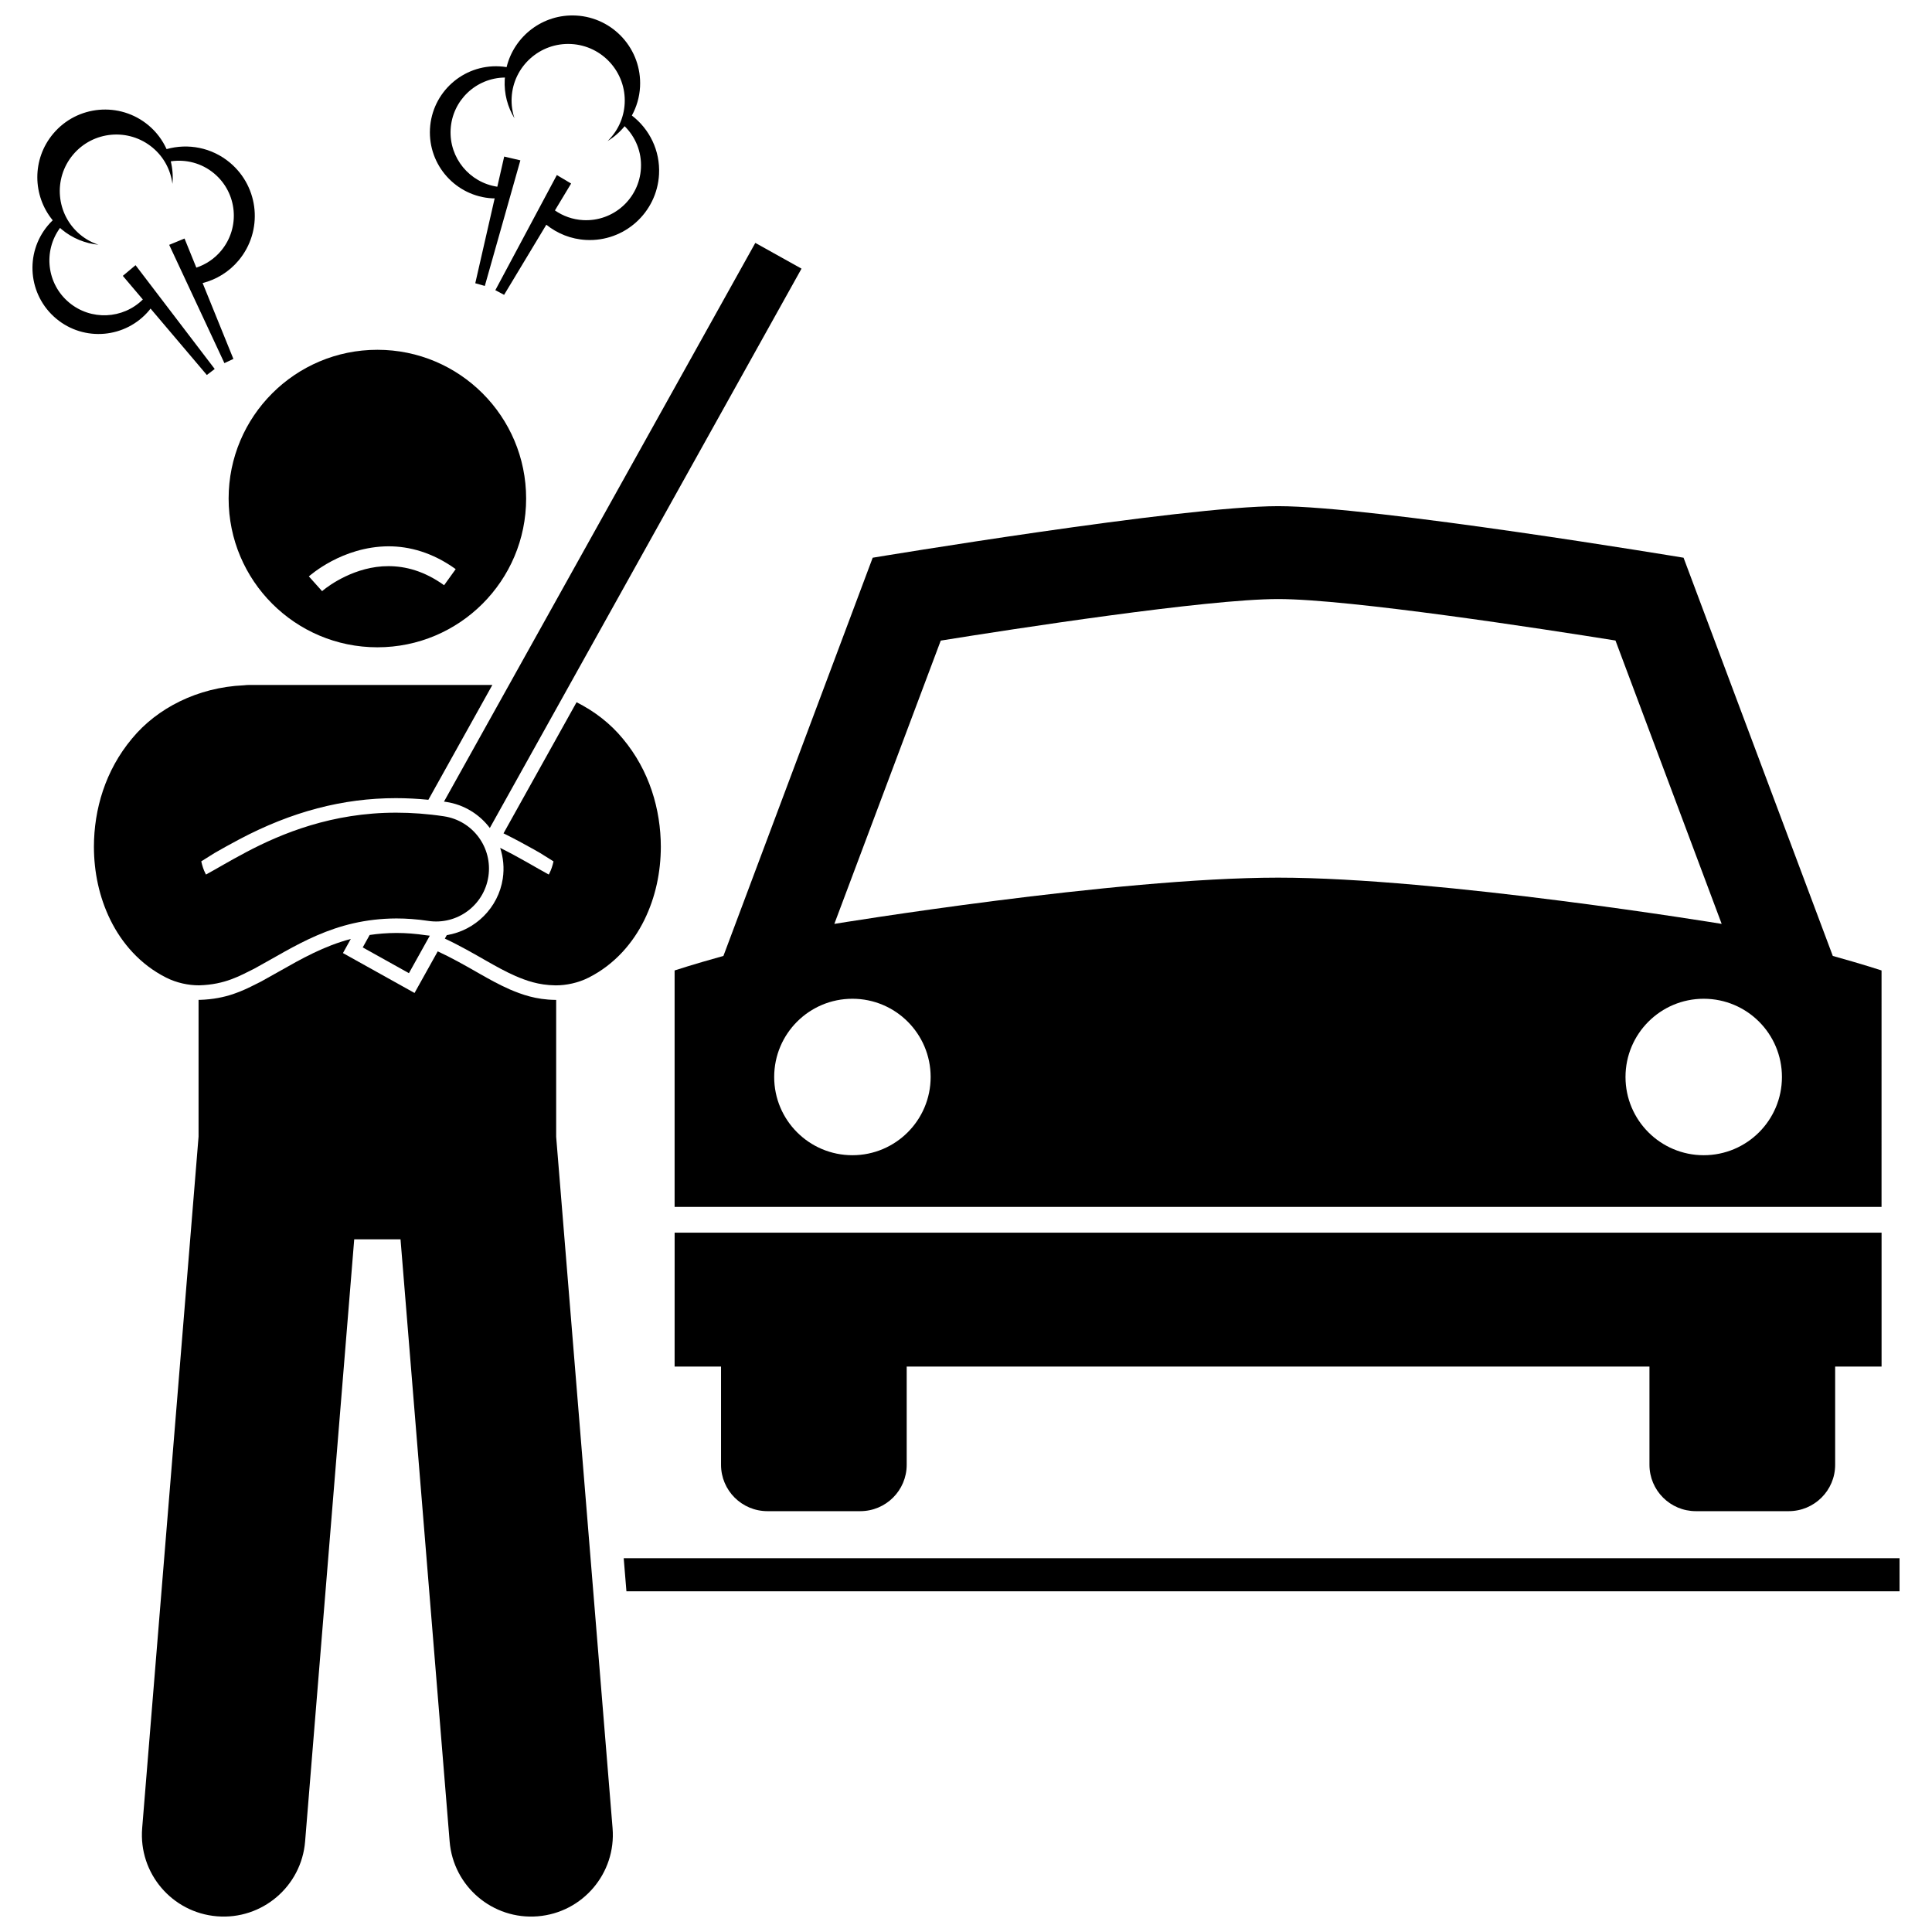 <?xml version="1.0" encoding="UTF-8"?>
<!-- Uploaded to: ICON Repo, www.iconrepo.com, Generator: ICON Repo Mixer Tools -->
<svg width="800px" height="800px" version="1.1" viewBox="144 144 512 512" xmlns="http://www.w3.org/2000/svg">
 <defs>
  <clipPath id="b">
   <path d="m181 392h126v259.9h-126z"/>
  </clipPath>
  <clipPath id="a">
   <path d="m257 148.09h62v74.906h-62z"/>
  </clipPath>
 </defs>
 <path d="m310.01 565.71h337.39v-8.762h-338.11z"/>
 <path d="m322.78 506.15h12.301v26.031c0 6.793 5.496 12.293 12.309 12.293h24.582c6.805 0 12.312-5.5 12.312-12.293v-26.031h196.84v26.031c0 6.793 5.5 12.293 12.301 12.293h24.598c6.809 0 12.312-5.5 12.312-12.293v-26.031h12.301v-35.484h-319.85z"/>
 <path d="m642.63 401.18s-4.637-1.539-12.922-3.848l-39.547-105.53s-82.129-13.664-107.44-13.664c-25.328 0-107.45 13.664-107.45 13.664l-39.559 105.53c-8.297 2.309-12.934 3.848-12.934 3.848v62.66h319.85zm-272.73 48.965c-11.457 0-20.734-9.281-20.734-20.73 0-11.453 9.273-20.734 20.734-20.734 11.441 0 20.73 9.281 20.73 20.734 0 11.449-9.289 20.73-20.73 20.73zm-4.793-61.301 28.199-75.078c18.832-3.027 70.414-11.012 89.414-11.012 18.984 0 70.578 7.984 89.395 10.988l28.145 75.098s-74.594-12.254-117.56-12.254c-42.977 0.004-117.59 12.258-117.59 12.258zm230.39 61.301c-11.438 0-20.723-9.281-20.723-20.73 0-11.453 9.285-20.734 20.723-20.734 11.461 0 20.734 9.281 20.734 20.734 0 11.449-9.273 20.73-20.734 20.73z"/>
 <g clip-path="url(#b)">
  <path d="m291.39 445.26v-36.281c-0.023 0-0.047 0.004-0.07 0.004h-0.156c-5.211-0.062-8.949-1.461-12.047-2.773-3.055-1.348-5.625-2.809-7.891-4.094l-0.918-0.523c-3.305-1.887-6.699-3.812-10.305-5.473l-4.269 7.66-1.875 3.367-3.367-1.875-12.242-6.824-3.363-1.875 1.871-3.367 0.211-0.375c-7.121 1.883-13.02 5.215-19.129 8.684-1.535 0.875-3.074 1.738-4.617 2.586l-1.332 0.668c-3.531 1.785-7.934 4-14.969 4.207h-0.258-0.043v36.246l-14.945 183.27c-0.973 11.926 7.91 22.375 19.828 23.348 11.922 0.973 22.379-7.902 23.352-19.828l13.016-159.58h12.27l13.016 159.58c0.973 11.926 11.43 20.801 23.352 19.828 11.922-0.973 20.801-11.426 19.828-23.348z"/>
 </g>
 <path d="m280.62 402.66c2.758 1.168 6.016 2.414 10.59 2.469h0.113c2.711 0 5.871-0.629 8.695-2.062 6.91-3.492 11.758-9.203 14.738-15.262 2.996-6.109 4.356-12.73 4.371-19.418-0.027-9.848-2.984-20.168-10.109-28.672-3.199-3.887-7.375-7.18-12.223-9.613l-19.359 34.746c2.879 1.414 5.547 2.859 8.043 4.262 0.578 0.328 1.133 0.648 1.668 0.953l3.539 2.211c-0.262 1.207-0.637 2.281-1.066 3.125-0.066 0.125-0.125 0.25-0.191 0.363-1.539-0.836-3.551-1.984-5.84-3.297-2.074-1.172-4.43-2.465-7.039-3.766 0.832 2.551 1.117 5.32 0.691 8.145-1.164 7.727-7.316 13.75-14.836 14.977l-0.516 0.922c3.957 1.84 7.613 3.953 11.234 6.023 2.379 1.344 4.738 2.68 7.496 3.894z"/>
 <path d="m261.66 356.44c0.188 0.027 0.375 0.047 0.562 0.074 4.801 0.723 8.867 3.312 11.586 6.91l82.602-148.23-12.242-6.824z"/>
 <path d="m252.37 401.9 5.535-9.934c-0.332-0.031-0.664-0.062-0.992-0.113-2.719-0.406-5.293-0.609-7.867-0.609-2.512 0.012-4.859 0.203-7.082 0.535l-1.836 3.297z"/>
 <path d="m173.26 387.8c2.977 6.066 7.832 11.777 14.734 15.254 2.824 1.441 5.977 2.066 8.672 2.066h0.148c6.914-0.203 10.809-2.566 14.566-4.41 10.852-5.906 21.062-13.238 37.672-13.312 2.629 0 5.422 0.195 8.434 0.648 7.656 1.152 14.793-4.125 15.941-11.777 1.148-7.66-4.117-14.789-11.777-15.941-4.375-0.66-8.578-0.961-12.598-0.961-17.059-0.031-30.473 5.519-39.832 10.473-4.453 2.348-8.094 4.555-10.629 5.922-0.066-0.117-0.129-0.242-0.195-0.367-0.426-0.844-0.797-1.922-1.059-3.129l3.535-2.215c1.875-1.07 4.106-2.336 6.551-3.621 13.883-7.348 27.457-10.914 41.488-10.914 2.879 0 5.75 0.156 8.613 0.434l16.953-30.426-64.316-0.008c-0.523 0-1.035 0.035-1.543 0.094-12.277 0.539-23.016 6.078-29.617 14.094-7.129 8.504-10.09 18.832-10.113 28.676 0.016 6.688 1.371 13.312 4.371 19.422z"/>
 <path d="m183.54 226.24c0.125-0.152 0.234-0.312 0.352-0.469l14.922 17.605 2.086-1.594-11.551-15.145-9.426-12.359-3.375 2.828 5.305 6.262c-5.277 5.215-13.754 5.652-19.555 0.797-5.93-4.961-6.894-13.625-2.383-19.77 0.133 0.117 0.254 0.25 0.395 0.363 2.883 2.41 6.297 3.758 9.77 4.098-1.727-0.578-3.383-1.469-4.863-2.707-6.352-5.316-7.195-14.773-1.879-21.125 5.312-6.352 14.773-7.191 21.129-1.879 3.012 2.519 4.766 5.973 5.231 9.582 0.191-2.004 0.035-4.019-0.438-5.973 3.973-0.594 8.172 0.438 11.492 3.215 6.168 5.16 6.984 14.344 1.824 20.508-1.793 2.144-4.078 3.625-6.543 4.449l-3.129-7.715-4.066 1.676 6.387 13.68 8.246 17.664 2.383-1.113-8.156-20.105c3.606-0.918 6.973-2.926 9.539-5.996 6.516-7.789 5.488-19.387-2.301-25.91-4.836-4.047-11.145-5.176-16.789-3.59-1.078-2.359-2.664-4.527-4.785-6.301-7.606-6.363-18.93-5.356-25.289 2.246-5.637 6.734-5.481 16.375-0.102 22.914-0.449 0.434-0.883 0.891-1.289 1.379-6.207 7.418-5.223 18.461 2.195 24.672 7.41 6.211 18.457 5.227 24.664-2.188z"/>
 <g clip-path="url(#a)">
  <path d="m296.65 148.12c-8.766-0.469-16.387 5.438-18.395 13.668-0.617-0.102-1.242-0.172-1.879-0.203-9.66-0.516-17.906 6.894-18.426 16.555-0.516 9.66 6.898 17.91 16.555 18.426 0.199 0.012 0.391 0 0.586 0l-5.137 22.496 2.527 0.715 5.188-18.324 4.234-14.961-4.285-1.004-1.824 7.996c-7.34-1.098-12.777-7.613-12.371-15.168 0.41-7.719 6.766-13.691 14.391-13.766-0.016 0.18-0.043 0.355-0.055 0.535-0.199 3.75 0.77 7.289 2.586 10.273-0.574-1.727-0.852-3.586-0.75-5.516 0.441-8.27 7.504-14.617 15.777-14.176 8.27 0.441 14.617 7.504 14.176 15.777-0.211 3.922-1.922 7.398-4.527 9.938 1.719-1.047 3.238-2.383 4.516-3.934 2.859 2.824 4.555 6.801 4.32 11.129-0.43 8.031-7.281 14.191-15.312 13.762-2.789-0.148-5.344-1.09-7.484-2.57l4.293-7.129-3.781-2.25-7.113 13.316-9.188 17.195 2.32 1.238 11.191-18.586c2.898 2.332 6.519 3.824 10.52 4.035 10.141 0.543 18.805-7.242 19.348-17.387 0.336-6.297-2.543-12.02-7.199-15.586 1.242-2.277 2.023-4.848 2.168-7.606 0.527-9.91-7.074-18.363-16.969-18.891z"/>
 </g>
 <path d="m244.01 315.54c21.773 0 39.422-17.648 39.422-39.422 0-21.773-17.645-39.422-39.422-39.422-21.77 0-39.422 17.648-39.422 39.422 0.004 21.77 17.652 39.422 39.422 39.422zm2.957-26.762c5.465-0.008 11.648 1.609 17.797 6.047l-3.07 4.266c-5.312-3.809-10.266-5.043-14.727-5.055-8.789-0.039-15.855 5.16-17.328 6.394-0.207 0.172-0.277 0.234-0.277 0.234v0.004l-3.512-3.918c0.23-0.152 8.723-7.906 21.117-7.973z"/>
</svg>